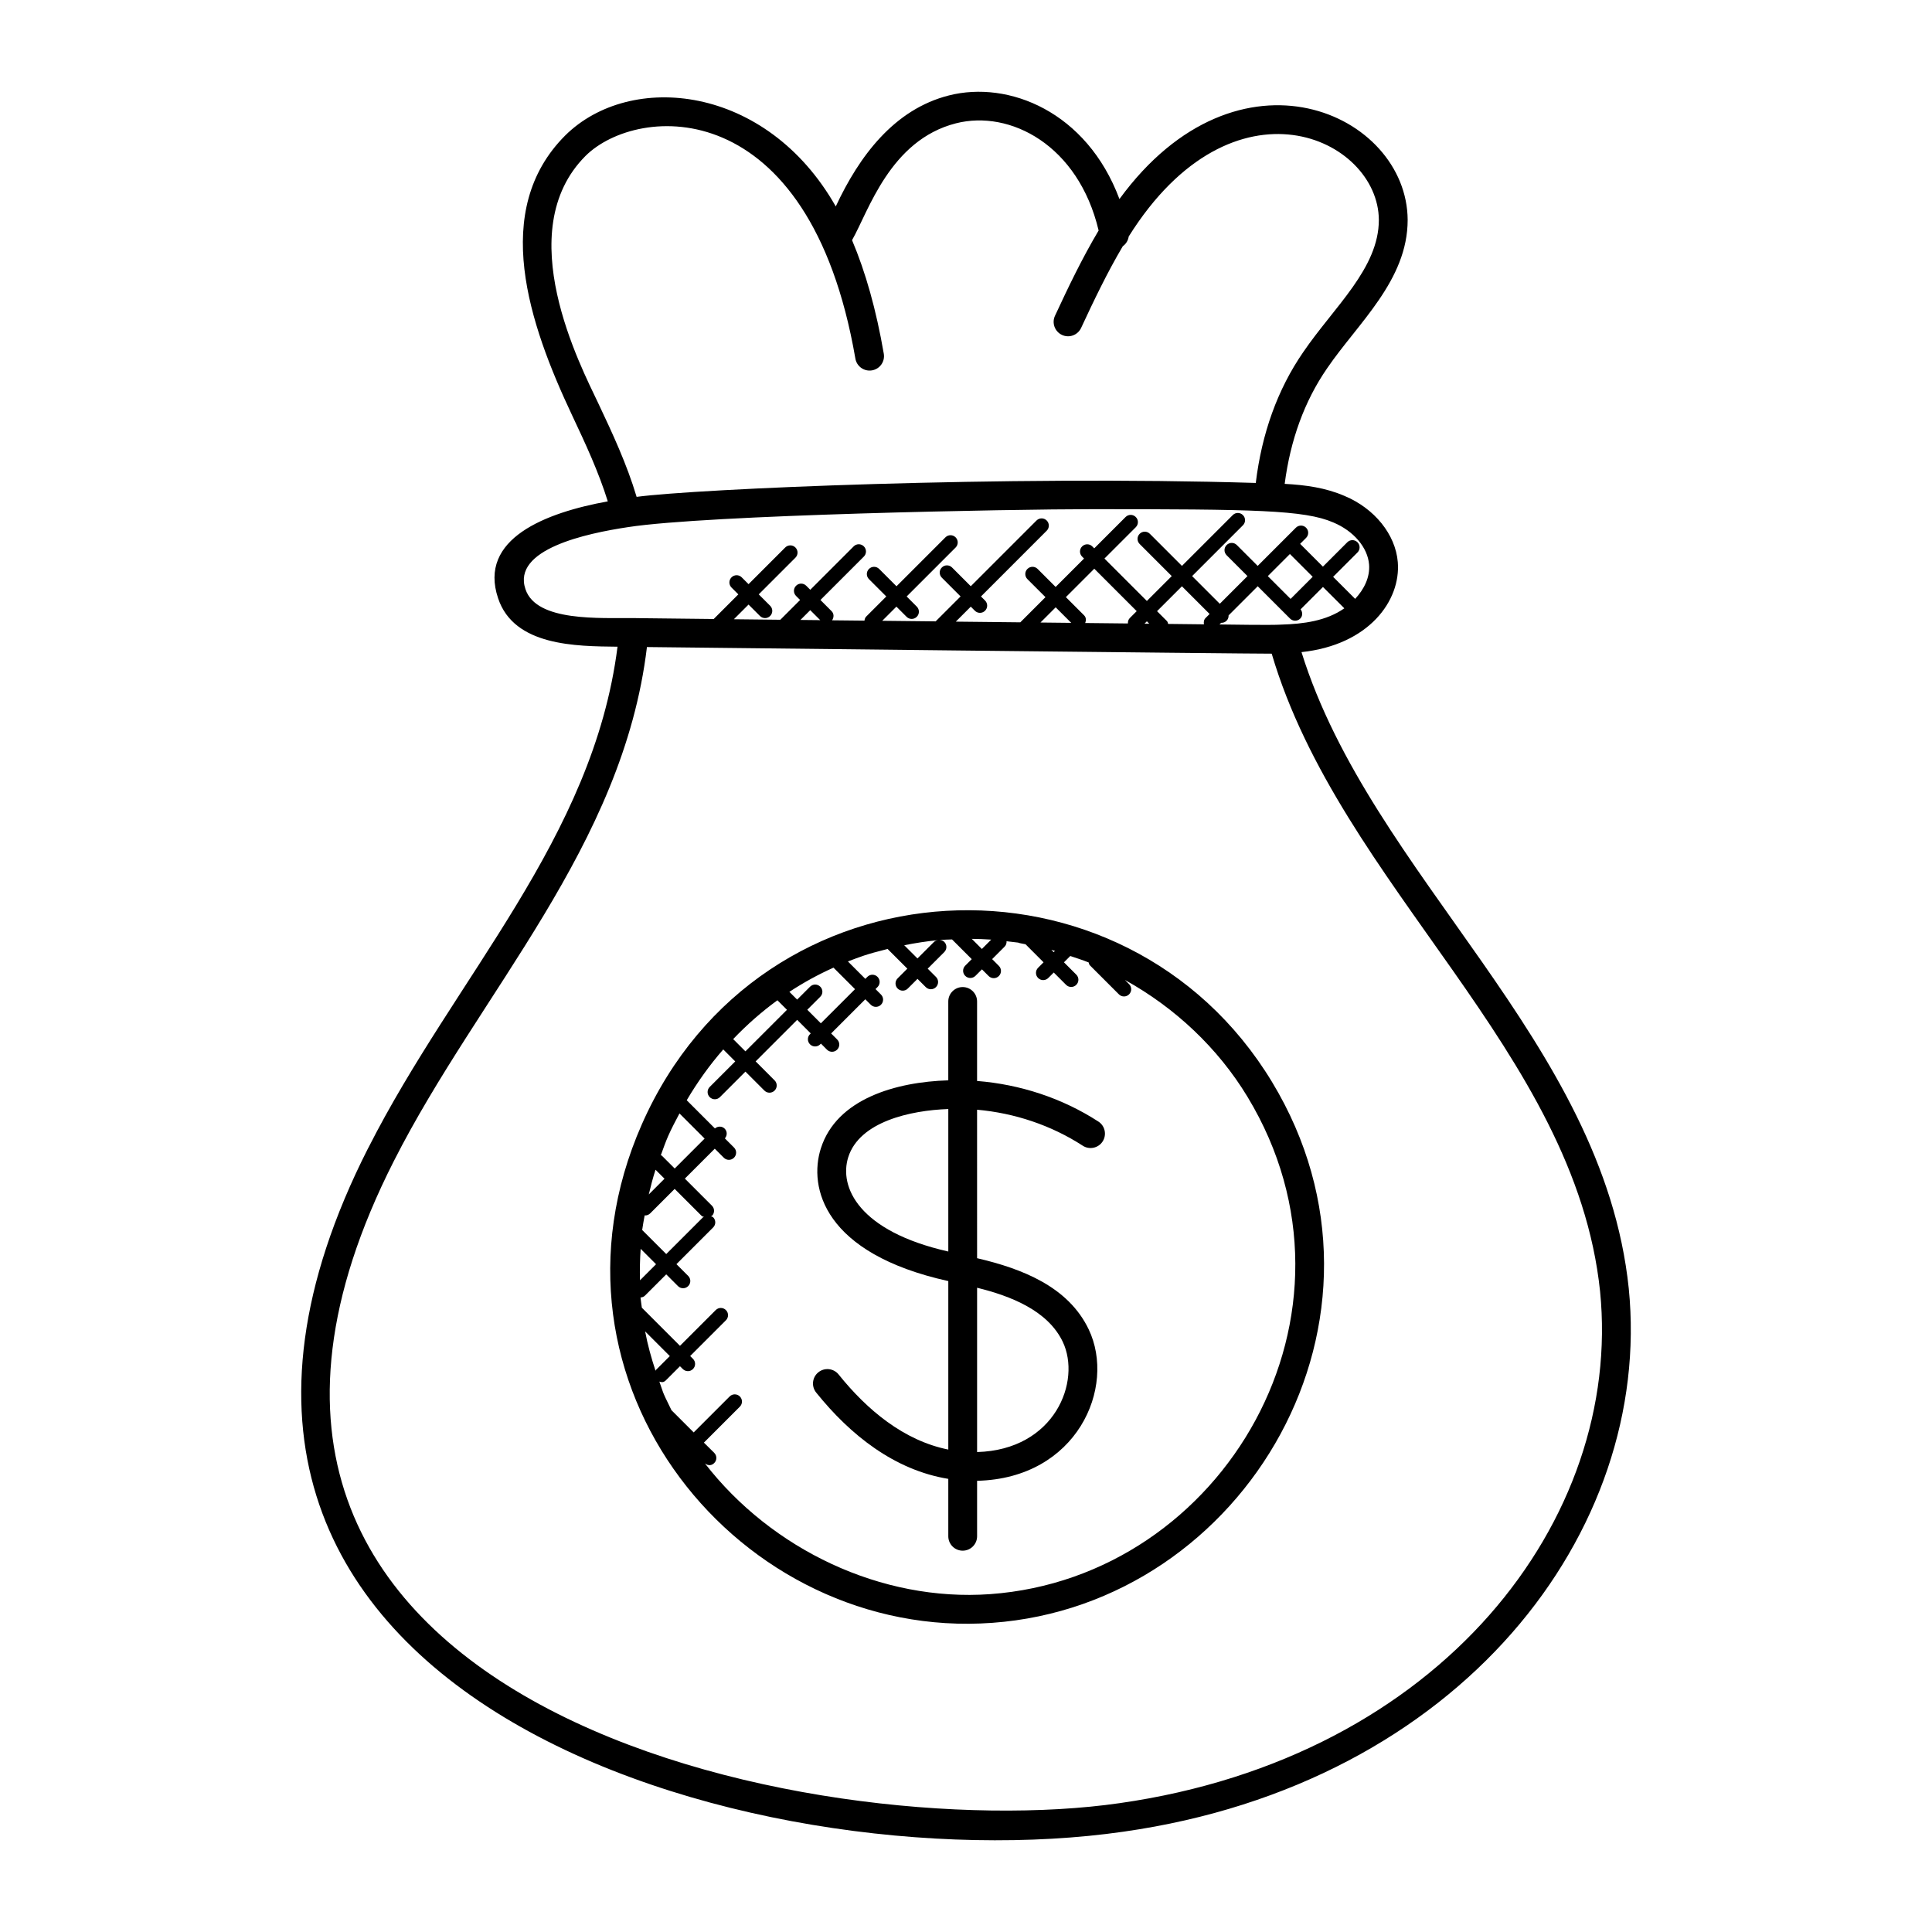 <?xml version="1.0" encoding="UTF-8"?>
<!-- Uploaded to: SVG Repo, www.svgrepo.com, Generator: SVG Repo Mixer Tools -->
<svg fill="#000000" width="800px" height="800px" version="1.1" viewBox="144 144 512 512" xmlns="http://www.w3.org/2000/svg">
 <g>
  <path d="m241.57 448.25c-74.512 146.65 103.68 195.09 200.2 181.16 89.387-12.711 140.3-79.586 133.87-143.95-6.84-65.723-68.199-109.18-86.73-168.64 17.863-1.902 26.352-13.656 25.52-23.855-0.602-7.328-6.168-14.223-14.113-17.535-5.047-2.191-10.41-2.91-15.863-3.199 1.496-11.52 5.184-21.848 11.238-30.617 8.199-12.023 21.352-23.305 21.352-39.344-0.152-28.23-44.848-48.68-76.379-5.519-8.68-23.215-29.426-31.473-45.199-27.457-14.555 3.691-23.789 16.133-29.98 29.414-18.398-32.41-54.449-35.855-71.68-18.824-19.855 19.855-9.641 49.906 1.824 74.211 3.609 7.656 7 14.953 9.441 22.77-16.398 2.984-34.426 9.855-29.062 25.703 4.223 12.672 20.672 12.695 31.641 12.816-6.453 50.895-43.004 87.352-66.07 132.87zm241.95-138.72c-2.902 0.176-13.168-0.008-16.344-0.039l0.465-0.457c0.023 0 0.039 0.023 0.062 0.023 0.488 0 0.977-0.184 1.352-0.559 0.391-0.391 0.551-0.902 0.535-1.414l7.719-7.719 8.566 8.566c0.75 0.75 1.953 0.75 2.703 0 0.68-0.68 0.656-1.719 0.098-2.457l5.922-5.922 5.664 5.656c-4.797 3.371-10.879 4.144-16.742 4.32zm-52.211-2.445-4.84-4.84 7.527-7.527 11.242 11.242-1.809 1.809c-0.406 0.406-0.551 0.93-0.52 1.457l-11.32-0.121c0.273-0.691 0.273-1.461-0.281-2.019zm-3.422 1.98-8.152-0.09 4.031-4.031zm20.047-0.406 0.625 0.625-1.238-0.016zm5.633 0.688c-0.09-0.258-0.105-0.551-0.312-0.754l-2.625-2.625 6.594-6.594 7.336 7.336-1.07 1.07c-0.465 0.465-0.535 1.078-0.426 1.672zm32.273-18.527 6.039 6.039-5.856 5.856-6.039-6.039zm-186.65-105.52c13.809-13.672 59.289-16.992 71.496 53.738 0.359 2.078 2.344 3.473 4.414 3.113 2.078-0.359 3.473-2.336 3.113-4.414-2.016-11.68-4.809-21.57-8.41-30.09 4.352-7.633 10.047-26.512 27.543-30.969 14.344-3.641 32.441 5.785 37.801 28.41-4.352 7.32-8.039 15.008-11.566 22.602-0.887 1.914-0.055 4.184 1.855 5.07 1.91 0.902 4.176 0.055 5.07-1.855 3.398-7.312 6.938-14.703 11.047-21.656 0.855-0.594 1.414-1.527 1.566-2.574 27.688-44.16 66.176-26.098 66.289-4.398 0 12.84-11.84 23.023-20.016 35.008-6.879 9.961-11.016 21.664-12.602 34.703-66.426-2.031-148.23 1.566-164.08 3.688-2.594-8.688-6.426-16.895-10.176-24.832-4.566-9.676-23.383-45.508-3.344-65.543zm-15.938 114.84c-3.594-10.594 16.137-14.785 27.199-16.449 21.07-3.258 101.69-4.754 122.88-4.754 42.938 0 56.359 0.199 63.992 3.512 5.398 2.25 9.121 6.625 9.496 11.137 0.273 3.375-1.312 6.566-3.688 9.121l-5.84-5.84 6.457-6.457c0.75-0.75 0.75-1.953 0-2.703s-1.953-0.75-2.703 0l-6.457 6.457-6.039-6.039 1.574-1.574c0.75-0.75 0.75-1.953 0-2.703s-1.953-0.75-2.703 0l-10.121 10.121-5.527-5.527c-0.75-0.75-1.953-0.75-2.703 0s-0.75 1.953 0 2.703l5.527 5.527-7.336 7.336-7.336-7.336 13.465-13.465c0.75-0.75 0.75-1.953 0-2.703s-1.953-0.75-2.695 0l-13.465 13.465-8.504-8.504c-0.75-0.75-1.953-0.75-2.703 0s-0.75 1.953 0 2.703l8.504 8.504-6.594 6.594-11.242-11.242 8.305-8.305c0.75-0.75 0.75-1.953 0-2.703s-1.953-0.75-2.703 0l-8.305 8.305-0.512-0.512c-0.75-0.75-1.953-0.75-2.703 0s-0.75 1.953 0 2.703l0.512 0.512-7.527 7.527-4.777-4.777c-0.75-0.75-1.953-0.75-2.703 0s-0.75 1.953 0 2.703l4.785 4.777-6.641 6.641c-0.008 0.008 0 0.023-0.016 0.031l-17.105-0.184 3.969-3.969 1.078 1.078c0.75 0.75 1.953 0.75 2.703 0s0.75-1.953 0-2.703l-1.078-1.078 17.418-17.426c0.75-0.75 0.75-1.953 0-2.703s-1.953-0.75-2.703 0l-17.418 17.418-4.969-4.969c-0.75-0.75-1.953-0.75-2.703 0s-0.75 1.953 0 2.703l4.969 4.969-6.609 6.609-14.152-0.152 3.754-3.754 2.695 2.695c0.75 0.75 1.953 0.75 2.703 0s0.75-1.953 0-2.703l-2.68-2.684 12.969-12.969c0.75-0.75 0.75-1.953 0-2.703s-1.953-0.75-2.695 0l-12.969 12.969-4.594-4.594c-0.75-0.75-1.953-0.75-2.703 0s-0.75 1.953 0 2.703l4.594 4.594-5.344 5.344c-0.289 0.289-0.383 0.688-0.441 1.062l-8.594-0.09c0.527-0.742 0.551-1.75-0.113-2.418l-2.961-2.969 11.504-11.504c0.75-0.75 0.75-1.953 0-2.703s-1.953-0.75-2.695 0l-11.504 11.504-1.07-1.07c-0.75-0.75-1.953-0.75-2.695 0-0.75 0.75-0.75 1.953 0 2.703l1.07 1.07-5.238 5.238-12.312-0.137 3.887-3.887 3.023 3.023c0.75 0.75 1.953 0.75 2.703 0s0.75-1.953 0-2.703l-3.023-3.023 9.719-9.719c0.75-0.75 0.75-1.953 0-2.703s-1.953-0.75-2.703 0l-9.719 9.719-1.809-1.809c-0.75-0.75-1.953-0.75-2.703 0s-0.75 1.953 0 2.703l1.809 1.809-6.527 6.527-20.664-0.23c-0.023 0-0.039-0.016-0.07-0.023-0.055-0.008-0.098 0.023-0.152 0.016-9.258-0.098-26.105 1.062-29.004-7.664zm78.121 8.207-5.246-0.055 2.594-2.594zm-45.918 7.129c4.512 0.055 161.07 1.801 165.56 1.754 18.223 61.672 80.395 105.34 87.023 169.01 6.016 60.219-41.945 123.46-127.36 135.62-79.023 11.41-266.37-24.375-192.31-170.15 22.75-44.883 60.727-83.289 67.078-136.23z"/>
  <path d="m406.93 574.07c67.207-4.84 111.91-80.945 74.176-143.33-38.953-64.387-135.51-60.312-167.02 11.238-30.246 68.664 26.195 136.97 92.844 132.09zm-89.211-120.08 2.383 2.383-4.168 4.168c0.516-2.195 1.09-4.387 1.785-6.551zm-2.758 12.121c0.488 0 0.977-0.184 1.352-0.559l6.481-6.481 7.176 7.176c0.168 0.168 0.398 0.16 0.602 0.25-0.082 0.062-0.207 0.039-0.281 0.113l-9.73 9.727-6.375-6.375c0.168-1.305 0.434-2.594 0.664-3.902 0.047 0.004 0.074 0.051 0.113 0.051zm2.902 12.922-4.258 4.258c-0.078-2.777-0.016-5.559 0.176-8.336zm-0.137 28.246c-1.129-3.426-2.098-6.902-2.762-10.449l6.543 6.543-3.688 3.688c-0.066 0.059-0.051 0.148-0.094 0.219zm105.84-111.28-0.328 0.328-0.609-0.609c0.312 0.082 0.625 0.188 0.938 0.281zm-16.879-2.992-2.481 2.481-2.672-2.68c1.719 0.023 3.445 0.074 5.152 0.199zm-14.027 0.137c-0.406 0.055-0.816 0.152-1.129 0.465l-4.391 4.391-3.512-3.504c3.008-0.59 6.016-1.07 9.031-1.352zm-13.438 2.336 5.231 5.223-2.566 2.566c-0.75 0.75-0.75 1.953 0 2.703s1.953 0.75 2.695 0l2.566-2.566 2.191 2.191c0.75 0.75 1.953 0.75 2.703 0s0.75-1.953 0-2.703l-2.191-2.191 4.391-4.391c0.75-0.75 0.75-1.953 0-2.703-0.336-0.336-0.777-0.473-1.223-0.504 1.09-0.098 2.191-0.09 3.281-0.145l5.223 5.223-1.727 1.727c-0.75 0.75-0.75 1.953 0 2.703s1.953 0.75 2.703 0l1.727-1.727 1.777 1.777c0.75 0.75 1.953 0.75 2.703 0s0.75-1.953 0-2.703l-1.777-1.785 3.297-3.297c0.398-0.398 0.551-0.922 0.52-1.441 6.305 0.762 0.527-0.023 5.031 0.801l4.777 4.785-1.449 1.449c-0.75 0.75-0.75 1.953 0 2.703s1.953 0.75 2.703 0l1.449-1.449 3.266 3.266c0.75 0.75 1.953 0.75 2.703 0s0.75-1.953 0-2.703l-3.266-3.266 1.672-1.672c1.633 0.551 3.281 1.062 4.879 1.711 0.09 0.258 0.098 0.543 0.312 0.75l7.695 7.695c0.75 0.75 1.953 0.75 2.703 0s0.75-1.953 0-2.703l-1.105-1.105c13.23 7.336 24.625 17.977 32.496 30.992 34.617 57.219-6.25 127.3-68.199 131.77-28.895 2.078-57.961-11.855-75.609-34.648 0.93 0.711 1.832 0.551 2.473-0.09 0.75-0.75 0.75-1.953 0-2.703l-2.738-2.711 9.527-9.527c0.75-0.75 0.75-1.953 0-2.703s-1.953-0.75-2.703 0l-9.527 9.527-5.894-5.894c-2.84-5.746-2.062-4.488-3.207-7.578 0.633 0.16 1.062 0.336 1.777-0.383l3.688-3.688 0.75 0.742c0.75 0.75 1.953 0.75 2.695 0 0.75-0.75 0.75-1.953 0-2.703l-0.742-0.742 9.473-9.473c0.75-0.75 0.75-1.953 0-2.703s-1.953-0.75-2.703 0l-9.473 9.473-10.105-10.105c-0.098-0.902-0.281-1.793-0.352-2.703 0.426-0.039 0.848-0.16 1.176-0.488l5.641-5.641 3.113 3.113c0.75 0.75 1.953 0.75 2.703 0s0.75-1.953 0-2.703l-3.113-3.113 9.727-9.727c0.75-0.75 0.75-1.953 0-2.703-0.168-0.168-0.398-0.16-0.602-0.25 0.09-0.062 0.207-0.039 0.281-0.113 0.75-0.75 0.75-1.953 0-2.703l-7.176-7.176 7.93-7.93 2.391 2.391c0.75 0.75 1.953 0.75 2.703 0s0.75-1.953 0-2.703l-2.418-2.418c0.648-0.75 0.664-1.863-0.055-2.582-0.711-0.711-1.832-0.695-2.582-0.055l-7.473-7.473c2.832-4.801 6.062-9.328 9.68-13.465l3.176 3.176-6.762 6.762c-0.75 0.75-0.75 1.953 0 2.703s1.953 0.75 2.703 0l6.762-6.762 5.023 5.023c0.75 0.75 1.953 0.75 2.703 0s0.75-1.953 0-2.703l-5.023-5.031 11.008-11.008 3.594 3.594-0.191 0.191c-0.75 0.75-0.75 1.953 0 2.703s1.953 0.75 2.703 0l0.191-0.191 1.594 1.602c0.75 0.75 1.953 0.75 2.703 0s0.75-1.953 0-2.703l-1.594-1.594 9.055-9.055 1.449 1.449c0.75 0.75 1.953 0.75 2.703 0s0.75-1.953 0-2.703l-1.449-1.449 0.535-0.535c0.75-0.75 0.75-1.953 0-2.703s-1.953-0.75-2.695 0l-0.535 0.535-4.617-4.617c3.184-1.199 4.574-1.824 10.52-3.312zm-17.84 10c-0.75-0.75-1.953-0.75-2.703 0l-3.426 3.426-2.055-2.055c3.727-2.457 7.625-4.586 11.688-6.414l5.703 5.703-9.055 9.047-3.594-3.594 3.426-3.426c0.766-0.734 0.766-1.941 0.016-2.688zm-11.355 3.602 2.527 2.527-11.008 11.008-3.246-3.246c3.617-3.785 7.527-7.234 11.727-10.289zm-25.957 29.992 6.664 6.664-7.93 7.93-3.406-3.406c-0.078-0.078-0.191-0.055-0.273-0.113 0.633-1.711 1.215-3.426 1.953-5.098 0.902-2.047 1.949-4.008 2.992-5.977z"/>
  <path d="m361.54 448.31c-3.305 10.344 0.719 27.887 33.77 35.191v44.648c-11.809-2.375-21.52-10.504-29.066-19.895-1.32-1.648-3.719-1.91-5.367-0.586-1.641 1.32-1.91 3.719-0.586 5.367 9.082 11.312 20.809 20.566 35.016 22.879v15.215c0 2.106 1.711 3.816 3.816 3.816s3.816-1.711 3.816-3.816v-14.703c26.488-0.617 36.93-24.777 29.566-40.152-5.391-11.258-17.543-16.039-29.566-18.84l-0.004-39.348c9.922 0.879 19.625 4.106 28 9.535 1.762 1.152 4.137 0.641 5.273-1.121 1.145-1.77 0.641-4.137-1.121-5.273-9.602-6.223-20.77-9.863-32.152-10.762v-21.07c0-2.106-1.711-3.816-3.816-3.816-2.106 0-3.816 1.711-3.816 3.816v20.902c-13.855 0.414-29.574 4.887-33.762 18.012zm64.09 51.258c4.992 10.441-2.031 28.664-22.688 29.242v-43.543c8.855 2.18 18.711 6.004 22.688 14.301zm-56.824-48.938c2.992-9.352 16.375-12.367 26.504-12.727v37.762c-23.703-5.352-29.039-17.082-26.504-25.035z"/>
 </g>
</svg>